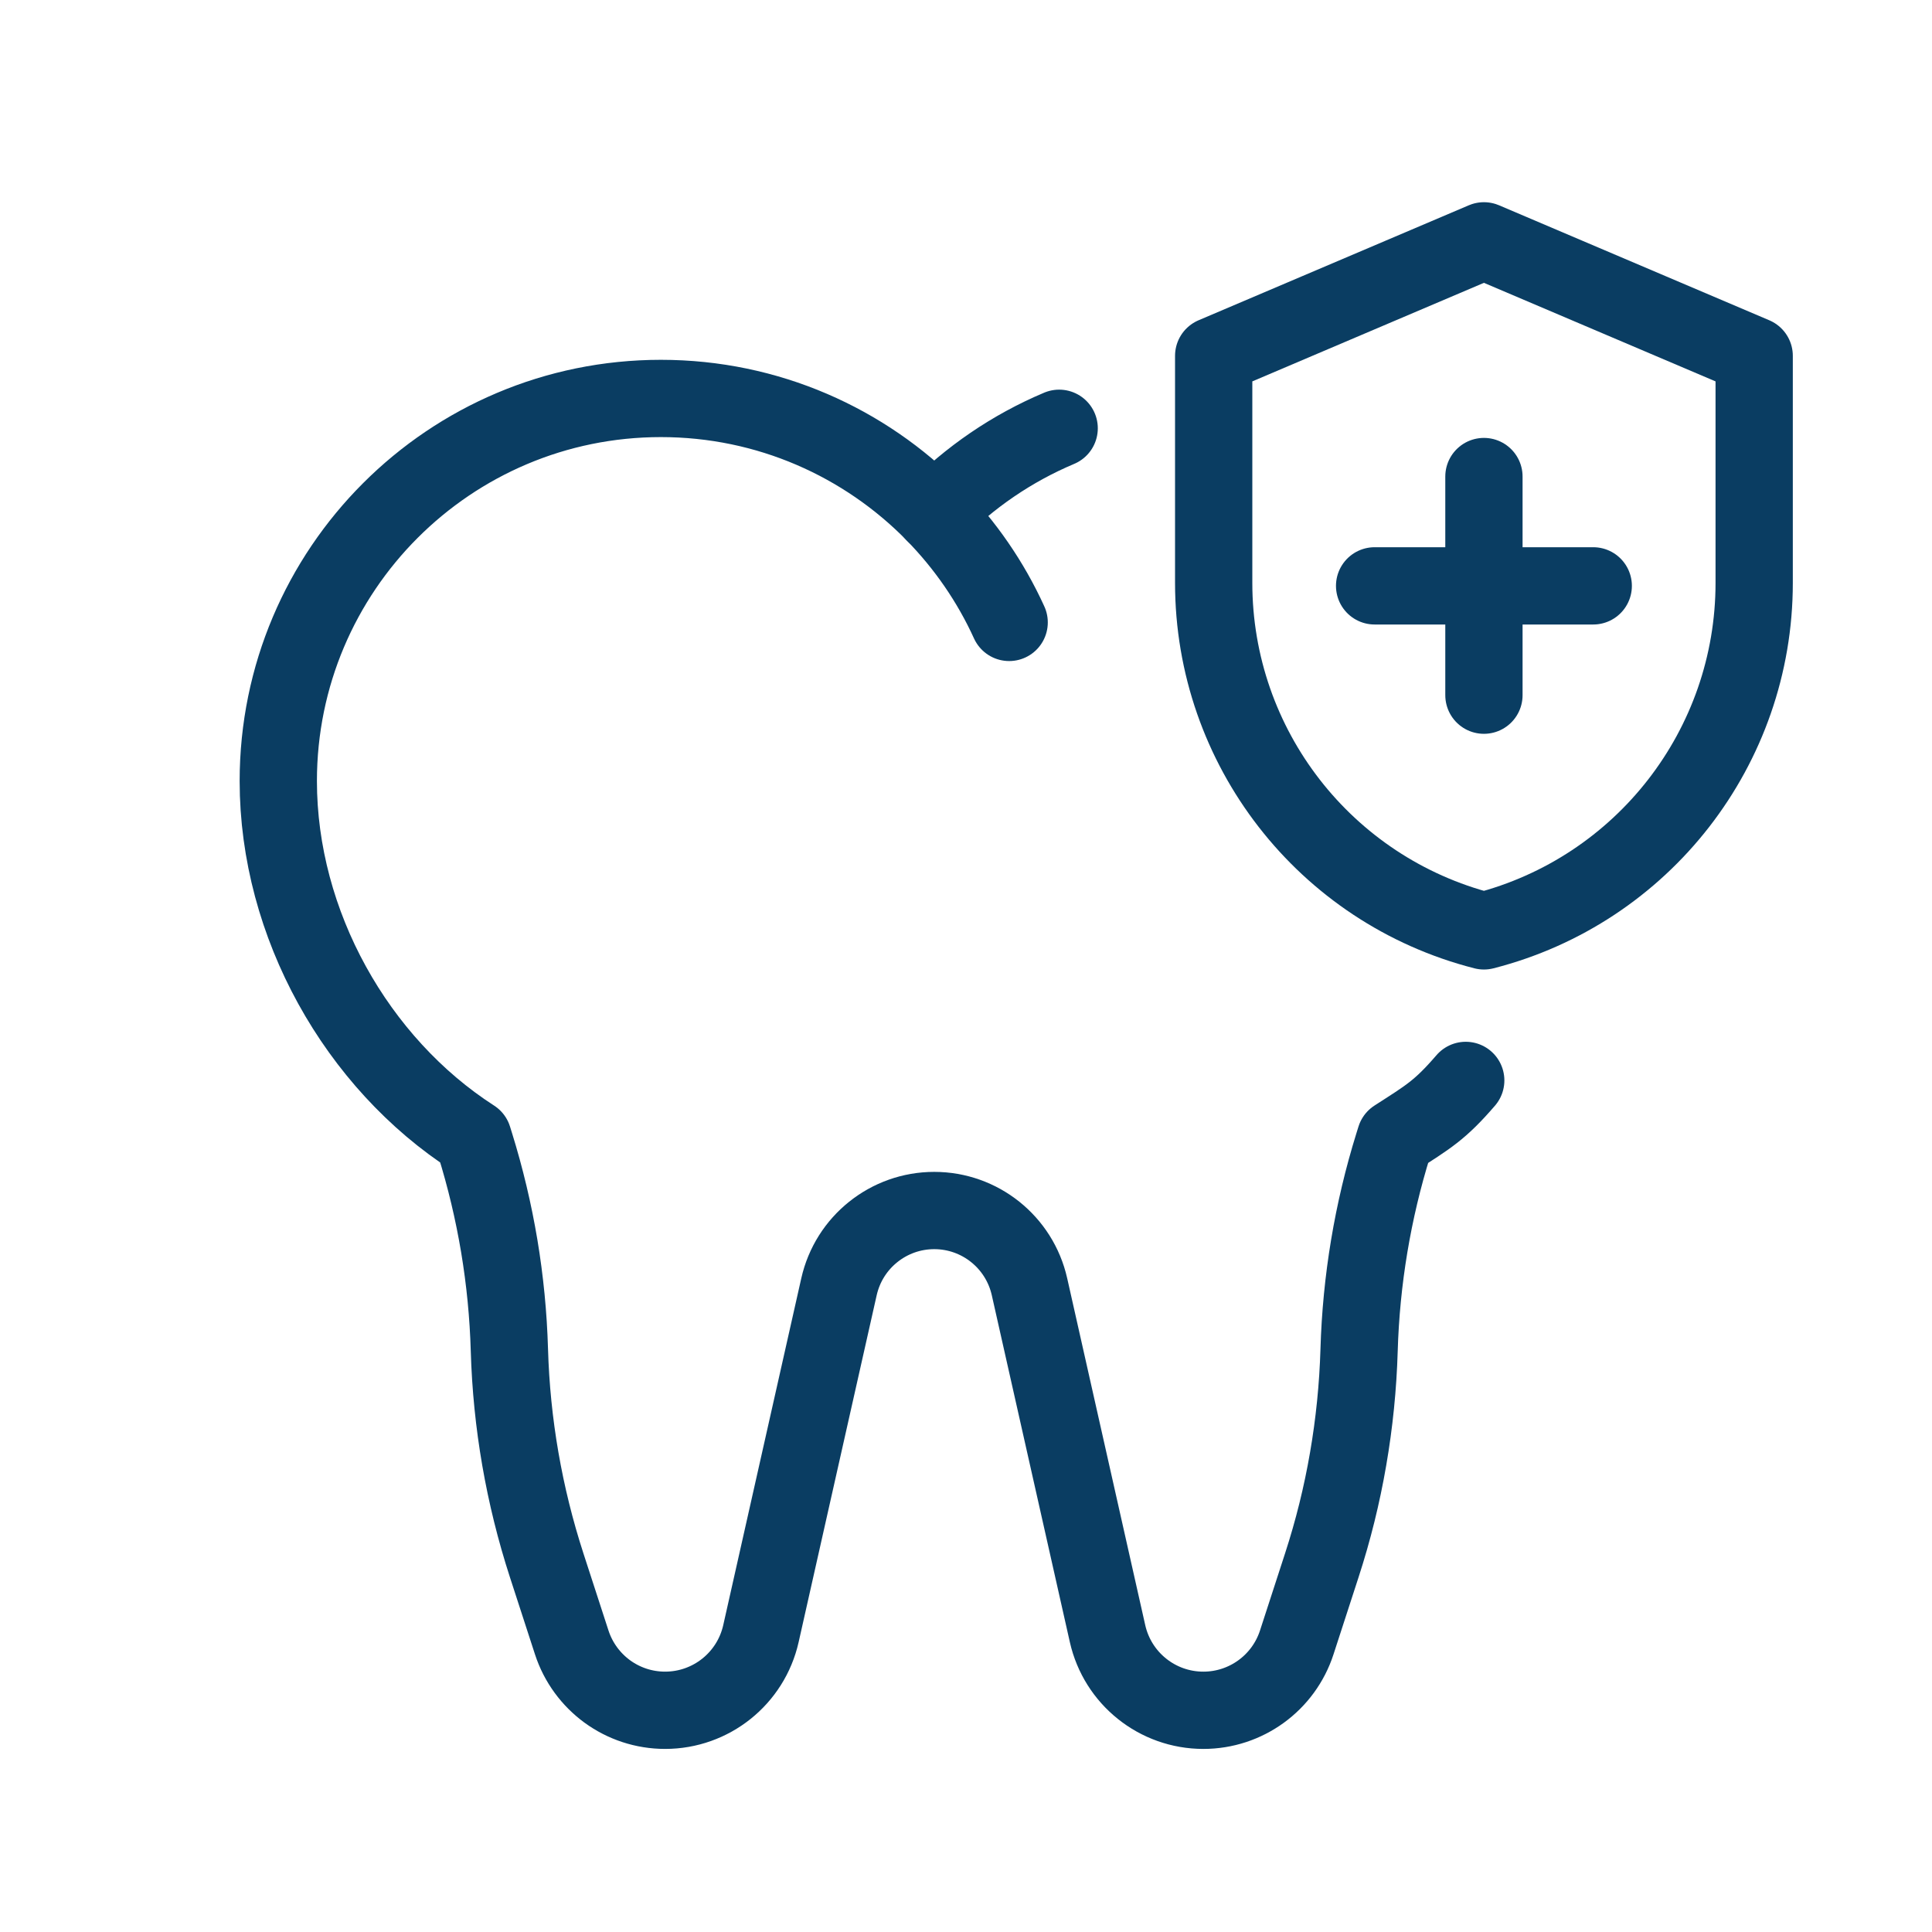 <svg id="Layer_1" xmlns="http://www.w3.org/2000/svg" viewBox="0 0 500 500"><defs><style>.cls-1{fill:none;stroke:#0a3d62;stroke-linecap:round;stroke-linejoin:round;stroke-width:20px;}</style></defs><path class="cls-1" d="M384.04,240.91h0s0,0,0,0c-41.15-10.51-69.94-47.57-69.94-90.05v-58.77s69.94-29.76,69.94-29.76l69.94,29.76v58.77c0,42.47-28.79,79.54-69.94,90.05Z"></path><path class="cls-1" d="M274.11,110.84c-12.22,5.15-23.19,12.67-32.33,22-17.98-18.34-43.03-29.72-70.74-29.72-54.68,0-99.02,44.34-99.02,99.02,0,37.02,20.32,73,50.42,92.38l.51,1.64c2.68,8.63,4.77,17.42,6.26,26.32,1.48,8.89,2.36,17.89,2.62,26.93.55,18.93,3.8,37.68,9.65,55.7l6.48,19.94c1.7,5.24,5,9.63,9.23,12.72,4.24,3.08,9.43,4.85,14.94,4.85,11.89,0,22.19-8.24,24.8-19.84l20.2-89.78c1.3-5.76,4.5-10.69,8.87-14.18,4.36-3.49,9.87-5.54,15.78-5.54,11.82,0,22.05,8.19,24.65,19.72l20.2,89.78c1.31,5.8,4.53,10.76,8.92,14.27,4.38,3.51,9.93,5.57,15.88,5.57,11.01,0,20.77-7.09,24.17-17.57l6.48-19.94c2.93-9,5.21-18.2,6.81-27.51,1.61-9.3,2.56-18.73,2.84-28.19.53-18.07,3.51-35.99,8.88-53.24l.51-1.64c8.5-5.48,11.51-7.14,18.21-14.92"></path><path class="cls-1" d="M241.78,132.85c7.99,8.16,14.59,17.69,19.39,28.23"></path><line class="cls-1" x1="412.33" y1="151.62" x2="355.75" y2="151.62"></line><line class="cls-1" x1="384.04" y1="179.91" x2="384.04" y2="123.33"></line></svg>